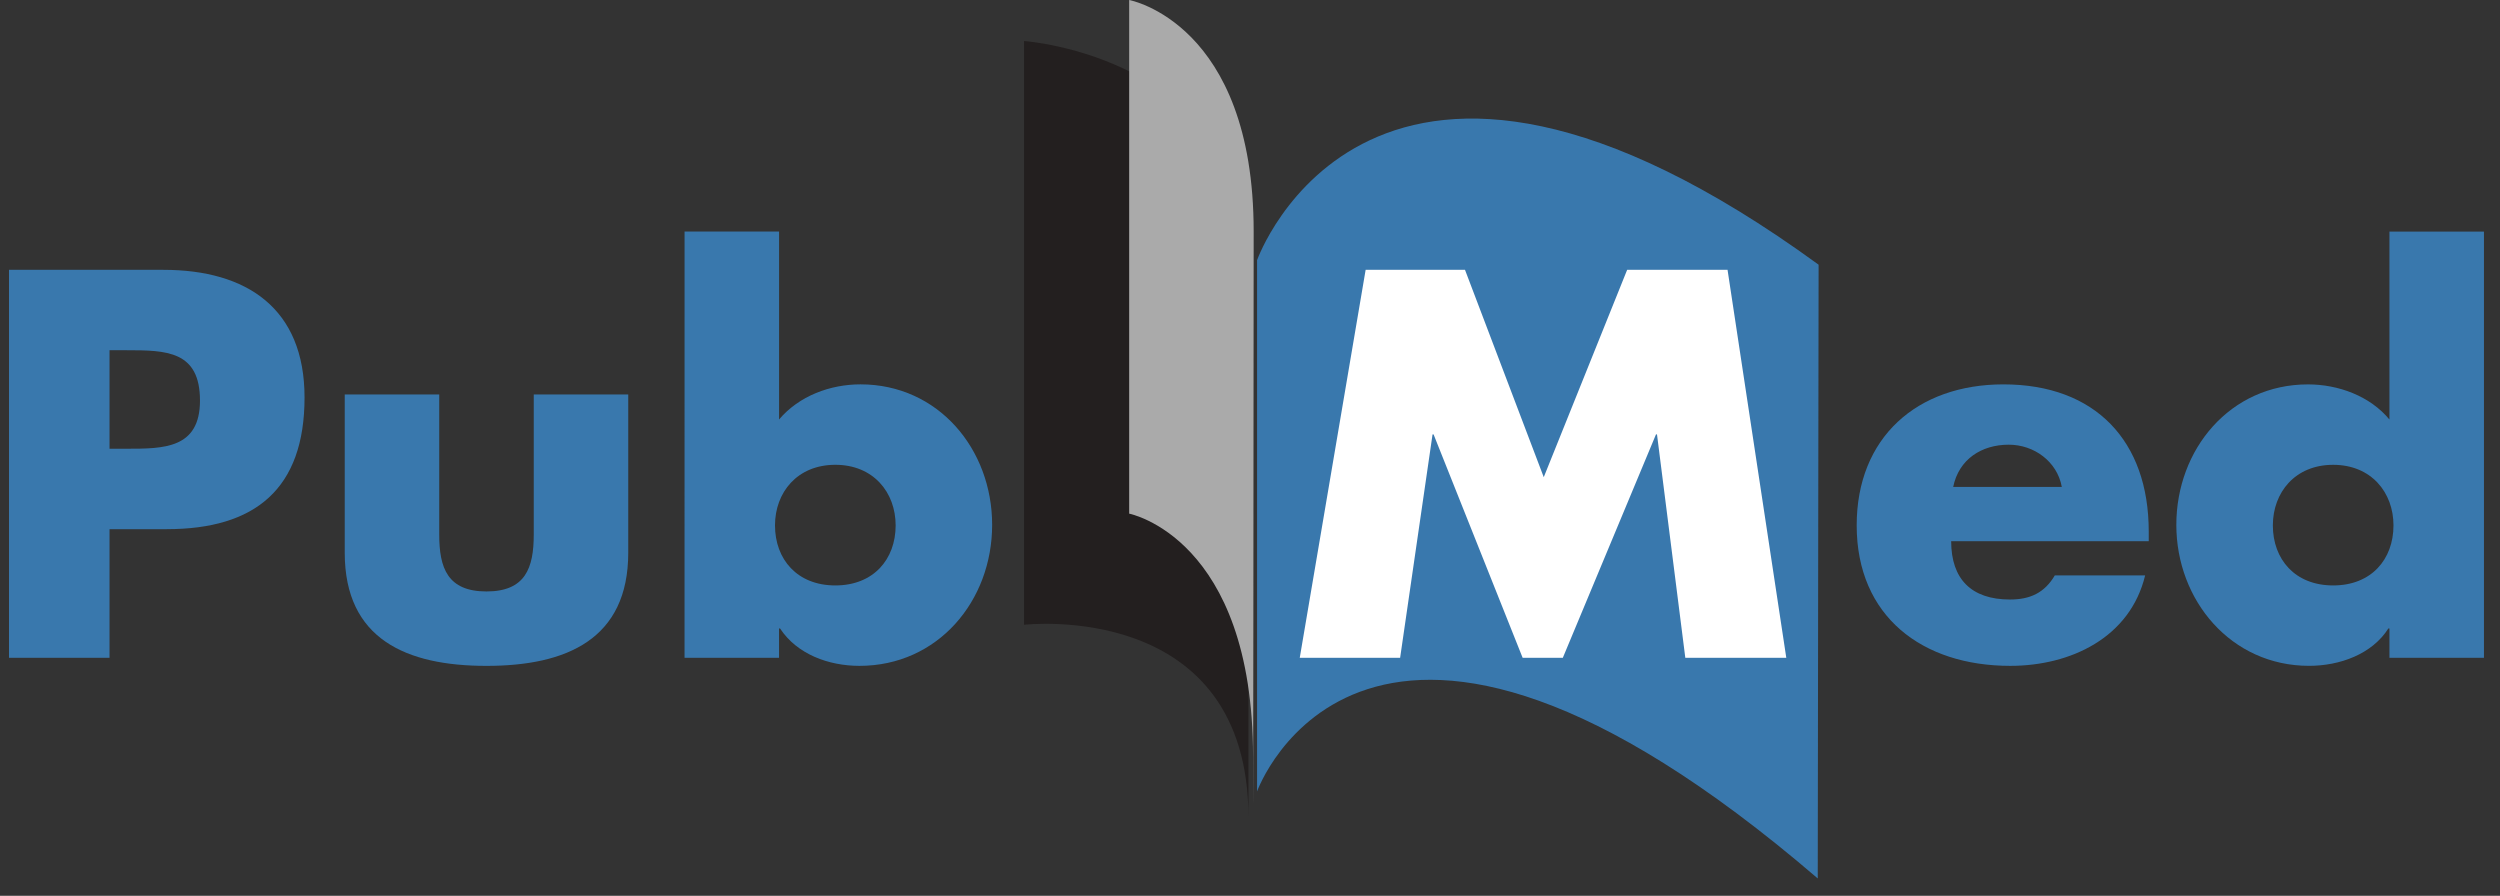 <svg width="120" height="43" viewBox="0 0 120 43" fill="none" xmlns="http://www.w3.org/2000/svg">
<rect x="0" y="0" width="120" height="43" fill="#333333" stroke="none"/>
<path d="M49.154 1.969V29.989C49.154 29.989 59.926 28.735 59.926 39.257V12.74C59.926 2.72 49.154 1.969 49.154 1.969Z" fill="#231F1F"/>
<path d="M54.2 0V24.655C54.2 24.655 60.146 25.802 60.146 36.323C60.146 46.845 60.176 16.749 60.176 11.112C60.177 1.093 54.2 0 54.2 0Z" fill="#AAAAAA"/>
<path d="M60.339 12.489V37.988C60.339 37.988 65.511 23.503 87.252 42.165C87.252 35.402 87.293 18.344 87.293 12.706C65.803 -2.95 60.339 12.489 60.339 12.489Z" fill="#3978AD"/>
<path d="M0.432 31.575H5.257V25.4H8.005C12.24 25.4 14.618 23.474 14.618 19.079C14.618 14.806 11.849 12.952 7.845 12.952H0.432V31.575ZM5.257 16.811H6.08C7.977 16.811 9.599 16.837 9.599 19.227C9.599 21.539 7.852 21.539 6.08 21.539H5.257V16.811Z" fill="#3978AD"/>
<path d="M16.547 18.934V26.529C16.547 30.683 19.513 31.962 23.351 31.962C27.189 31.962 30.156 30.684 30.156 26.529V18.934H25.62V25.664C25.62 27.26 25.22 28.39 23.351 28.39C21.482 28.39 21.083 27.26 21.083 25.664V18.934H16.547Z" fill="#3978AD"/>
<path d="M32.858 31.575H37.394V30.167H37.443C38.254 31.404 39.778 31.961 41.254 31.961C45.016 31.961 47.623 28.849 47.623 25.193C47.623 21.561 45.04 18.449 41.303 18.449C39.852 18.449 38.353 19.003 37.395 20.135V11.115H32.859L32.858 31.575ZM40.096 22.31C41.926 22.31 42.991 23.64 42.991 25.219C42.991 26.848 41.927 28.101 40.096 28.101C38.265 28.101 37.2 26.848 37.2 25.219C37.2 23.64 38.264 22.31 40.096 22.31Z" fill="#3978AD"/>
<path d="M62.388 31.575H67.206L68.762 20.852H68.812L73.087 31.575H75.015L79.487 20.852H79.536L80.895 31.575H85.742L82.922 12.95H78.104L74.1 22.904L70.319 12.95H65.551L62.388 31.575Z" fill="white"/>
<path d="M93.753 23.372C94.024 22.046 95.112 21.345 96.42 21.345C97.63 21.345 98.742 22.146 98.967 23.372H93.753ZM103.139 25.508C103.139 21.174 100.582 18.45 96.165 18.45C92.022 18.45 89.121 20.994 89.121 25.218C89.121 29.59 92.27 31.961 96.491 31.961C99.394 31.961 102.247 30.604 102.967 27.618H98.632C98.138 28.457 97.445 28.777 96.48 28.777C94.623 28.777 93.656 27.794 93.656 25.978H103.139V25.508Z" fill="#3978AD"/>
<path d="M114.693 31.575H119.23V11.116H114.693V20.137C113.758 19.005 112.233 18.451 110.784 18.451C107.046 18.451 104.464 21.563 104.464 25.194C104.464 28.824 107.095 31.96 110.833 31.96C112.307 31.96 113.857 31.403 114.642 30.166H114.693V31.575ZM111.992 22.311C113.822 22.311 114.887 23.641 114.887 25.22C114.887 26.849 113.824 28.101 111.992 28.101C110.162 28.101 109.097 26.849 109.097 25.22C109.097 23.641 110.16 22.311 111.992 22.311Z" fill="#3978AD"/>
</svg>
